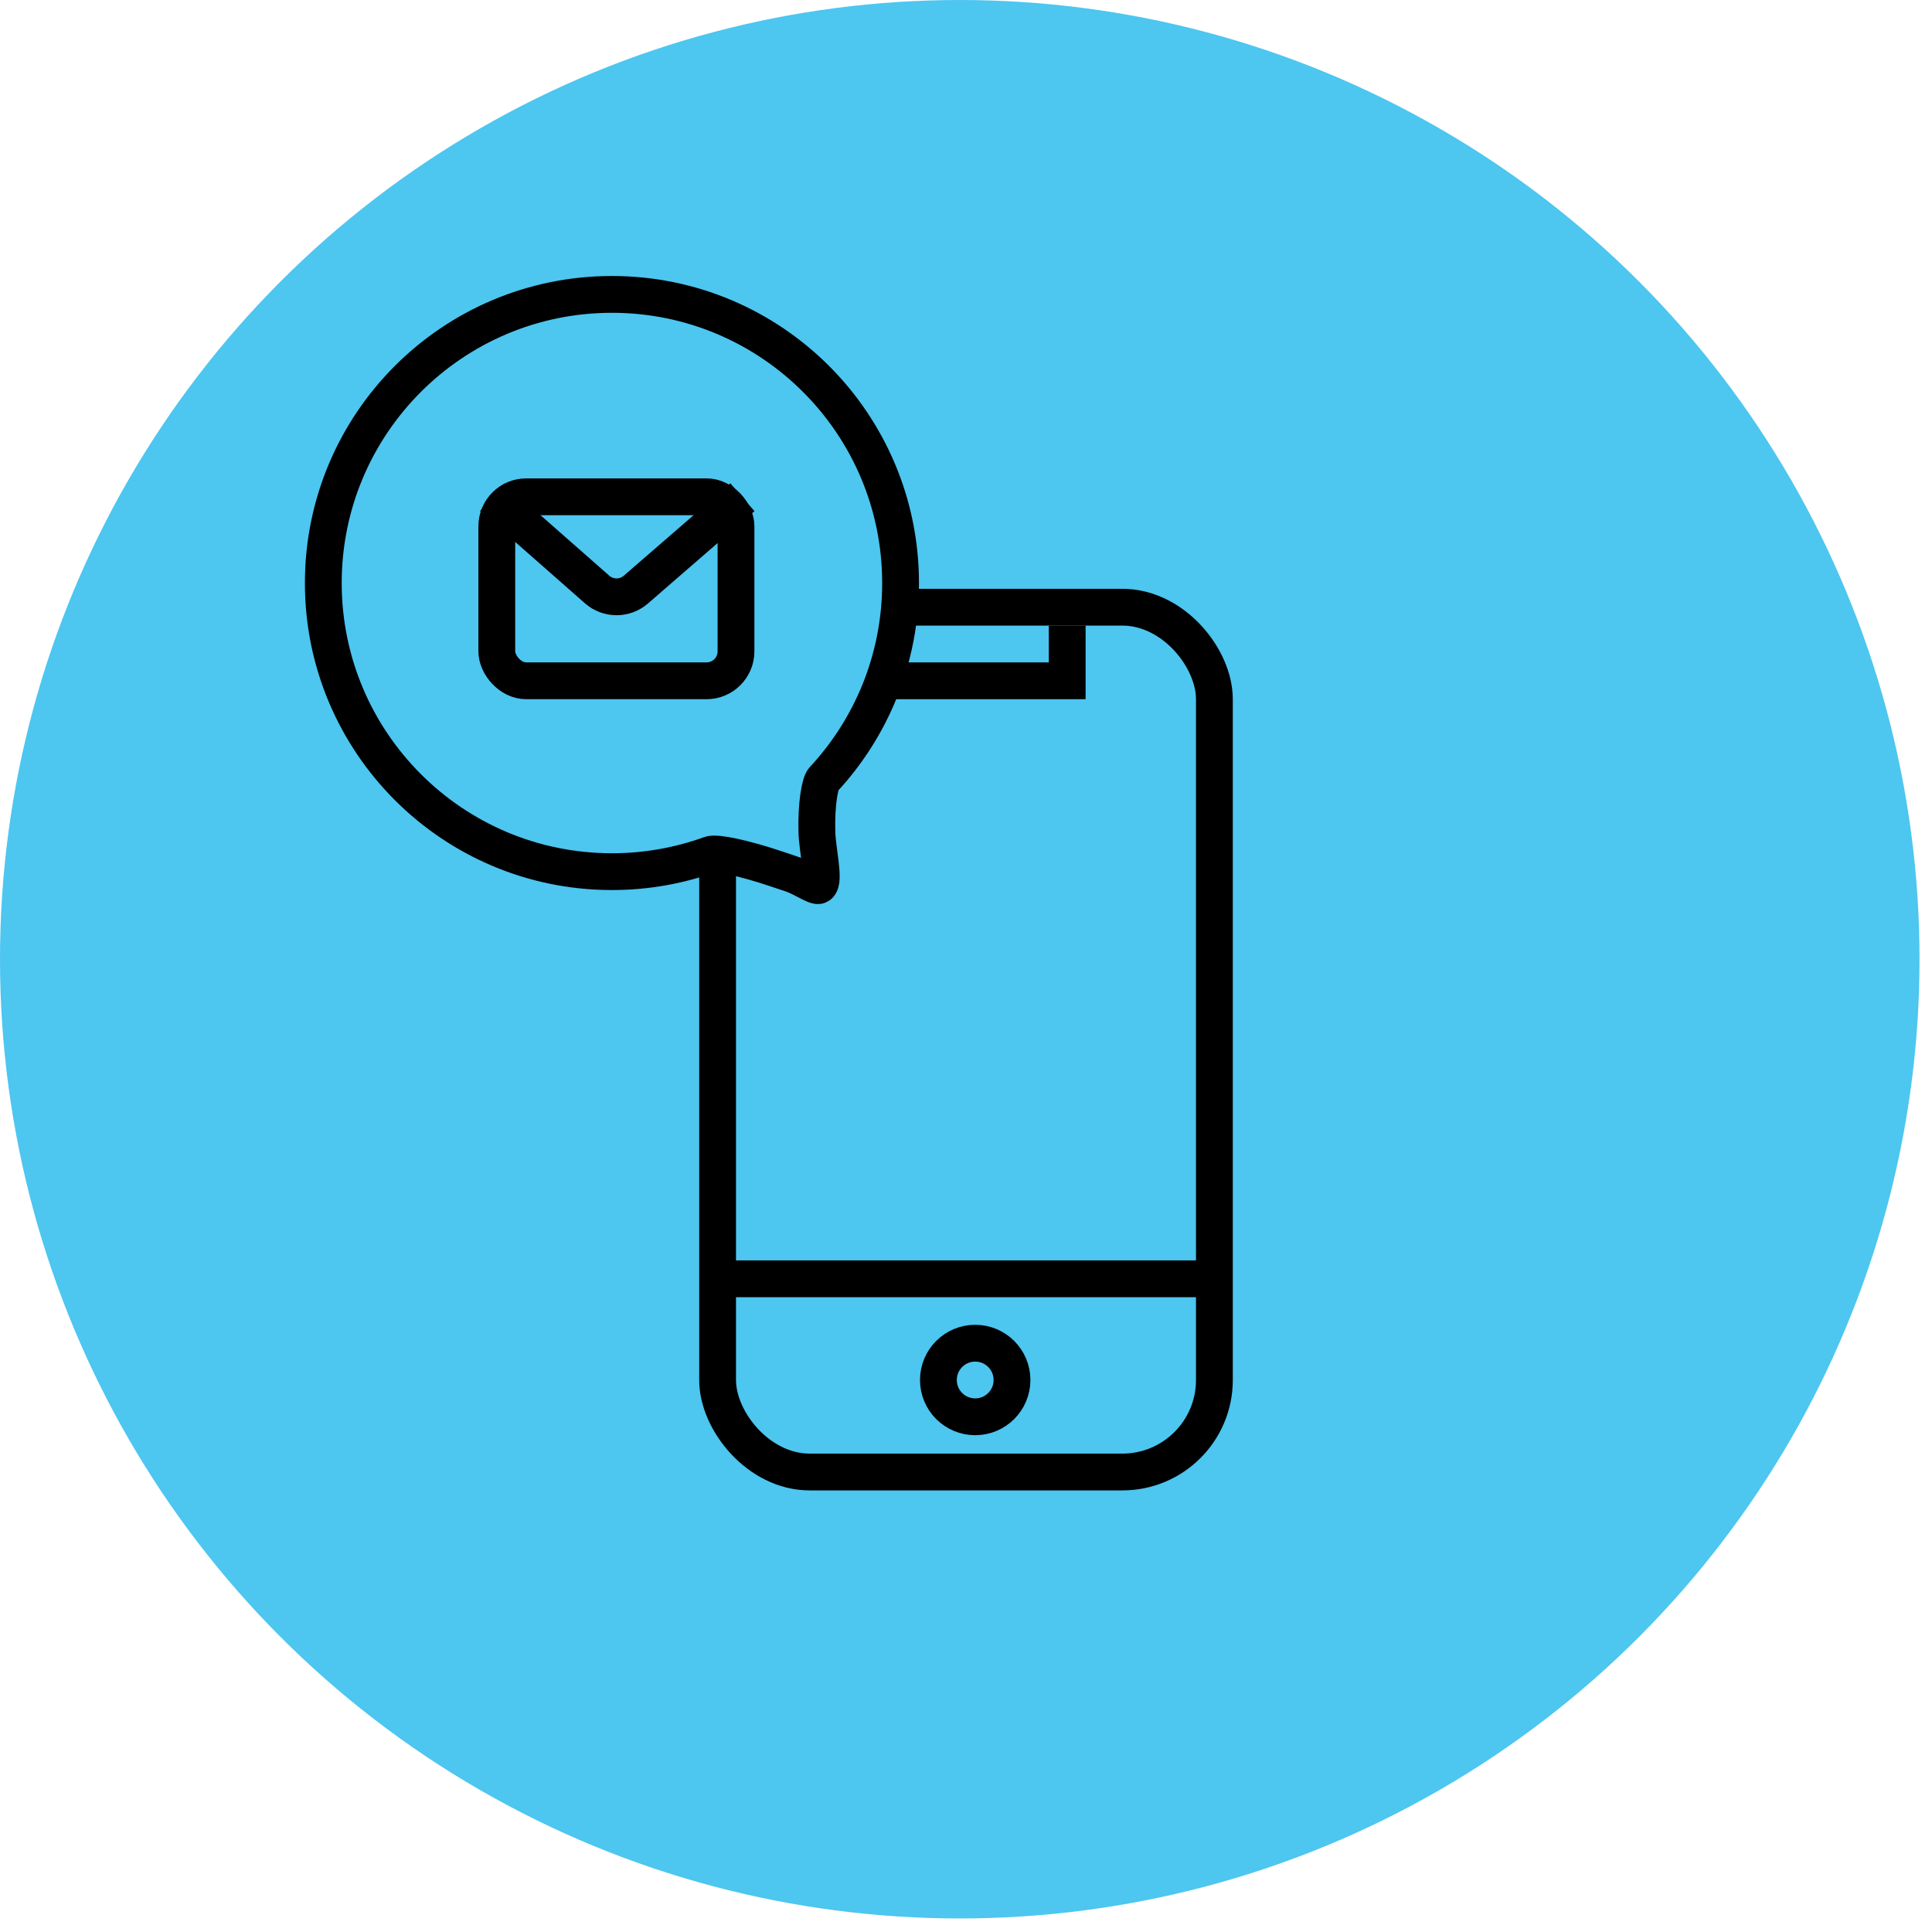 <?xml version="1.0" encoding="UTF-8"?>
<svg width="105px" height="105px" viewBox="0 0 105 105" version="1.1" xmlns="http://www.w3.org/2000/svg" xmlns:xlink="http://www.w3.org/1999/xlink">
    <title>Group 20</title>
    <g id="Page-1" stroke="none" stroke-width="1" fill="none" fill-rule="evenodd">
        <g id="La-empresa---cómo-trabajamos" transform="translate(-731, -1945)">
            <g id="Group-20" transform="translate(731, 1945)">
                <ellipse id="Oval" fill="#4DC6F0" cx="52.161" cy="52.132" rx="52.161" ry="52.132"></ellipse>
                <g id="Group-8" transform="translate(38, 32)" stroke="#000000" stroke-width="2">
                    <rect id="Rectangle" x="1" y="1" width="27" height="47" rx="5"></rect>
                    <line x1="0.58" y1="37.5" x2="28.42" y2="37.5" id="Line-19"></line>
                    <circle id="Oval" cx="15" cy="43" r="2"></circle>
                    <path d="M10,2 L10,5 L20,5 L20,2" id="Path-10"></path>
                </g>
                <path d="M33.258,16 C37.59,16 41.512,17.756 44.35,20.594 C47.189,23.433 48.945,27.355 48.945,31.686 C48.945,36.018 47.189,39.939 44.35,42.778 C41.512,45.617 37.59,47.372 33.258,47.372 C31.382,47.372 29.583,47.043 27.915,46.439 C27.578,46.317 26.059,46.64 24.42,47.191 L23.523,47.49 C22.907,47.692 22.166,48.22 22.016,48.123 C21.673,47.902 22.094,46.216 22.12,45.211 C22.16,43.676 21.949,42.56 21.766,42.363 C19.164,39.563 17.572,35.81 17.572,31.686 C17.572,27.355 19.328,23.433 22.167,20.594 C25.005,17.756 28.927,16 33.258,16 Z" id="Oval" stroke="#000000" stroke-width="2" fill="#4DC6F0" transform="translate(33.258, 32) scale(-1, 1) translate(-33.258, -32)"></path>
                <g id="Group-7" transform="translate(26, 26)" stroke="#000000" stroke-width="2">
                    <rect id="Rectangle" x="1" y="1" width="13" height="10" rx="1.6"></rect>
                    <path d="M0.751,1.023 L6.451,6.037 C7.052,6.566 7.951,6.569 8.556,6.045 L14.348,1.023 L14.348,1.023" id="Path-9"></path>
                </g>
            </g>
        </g>
    </g>
</svg>
